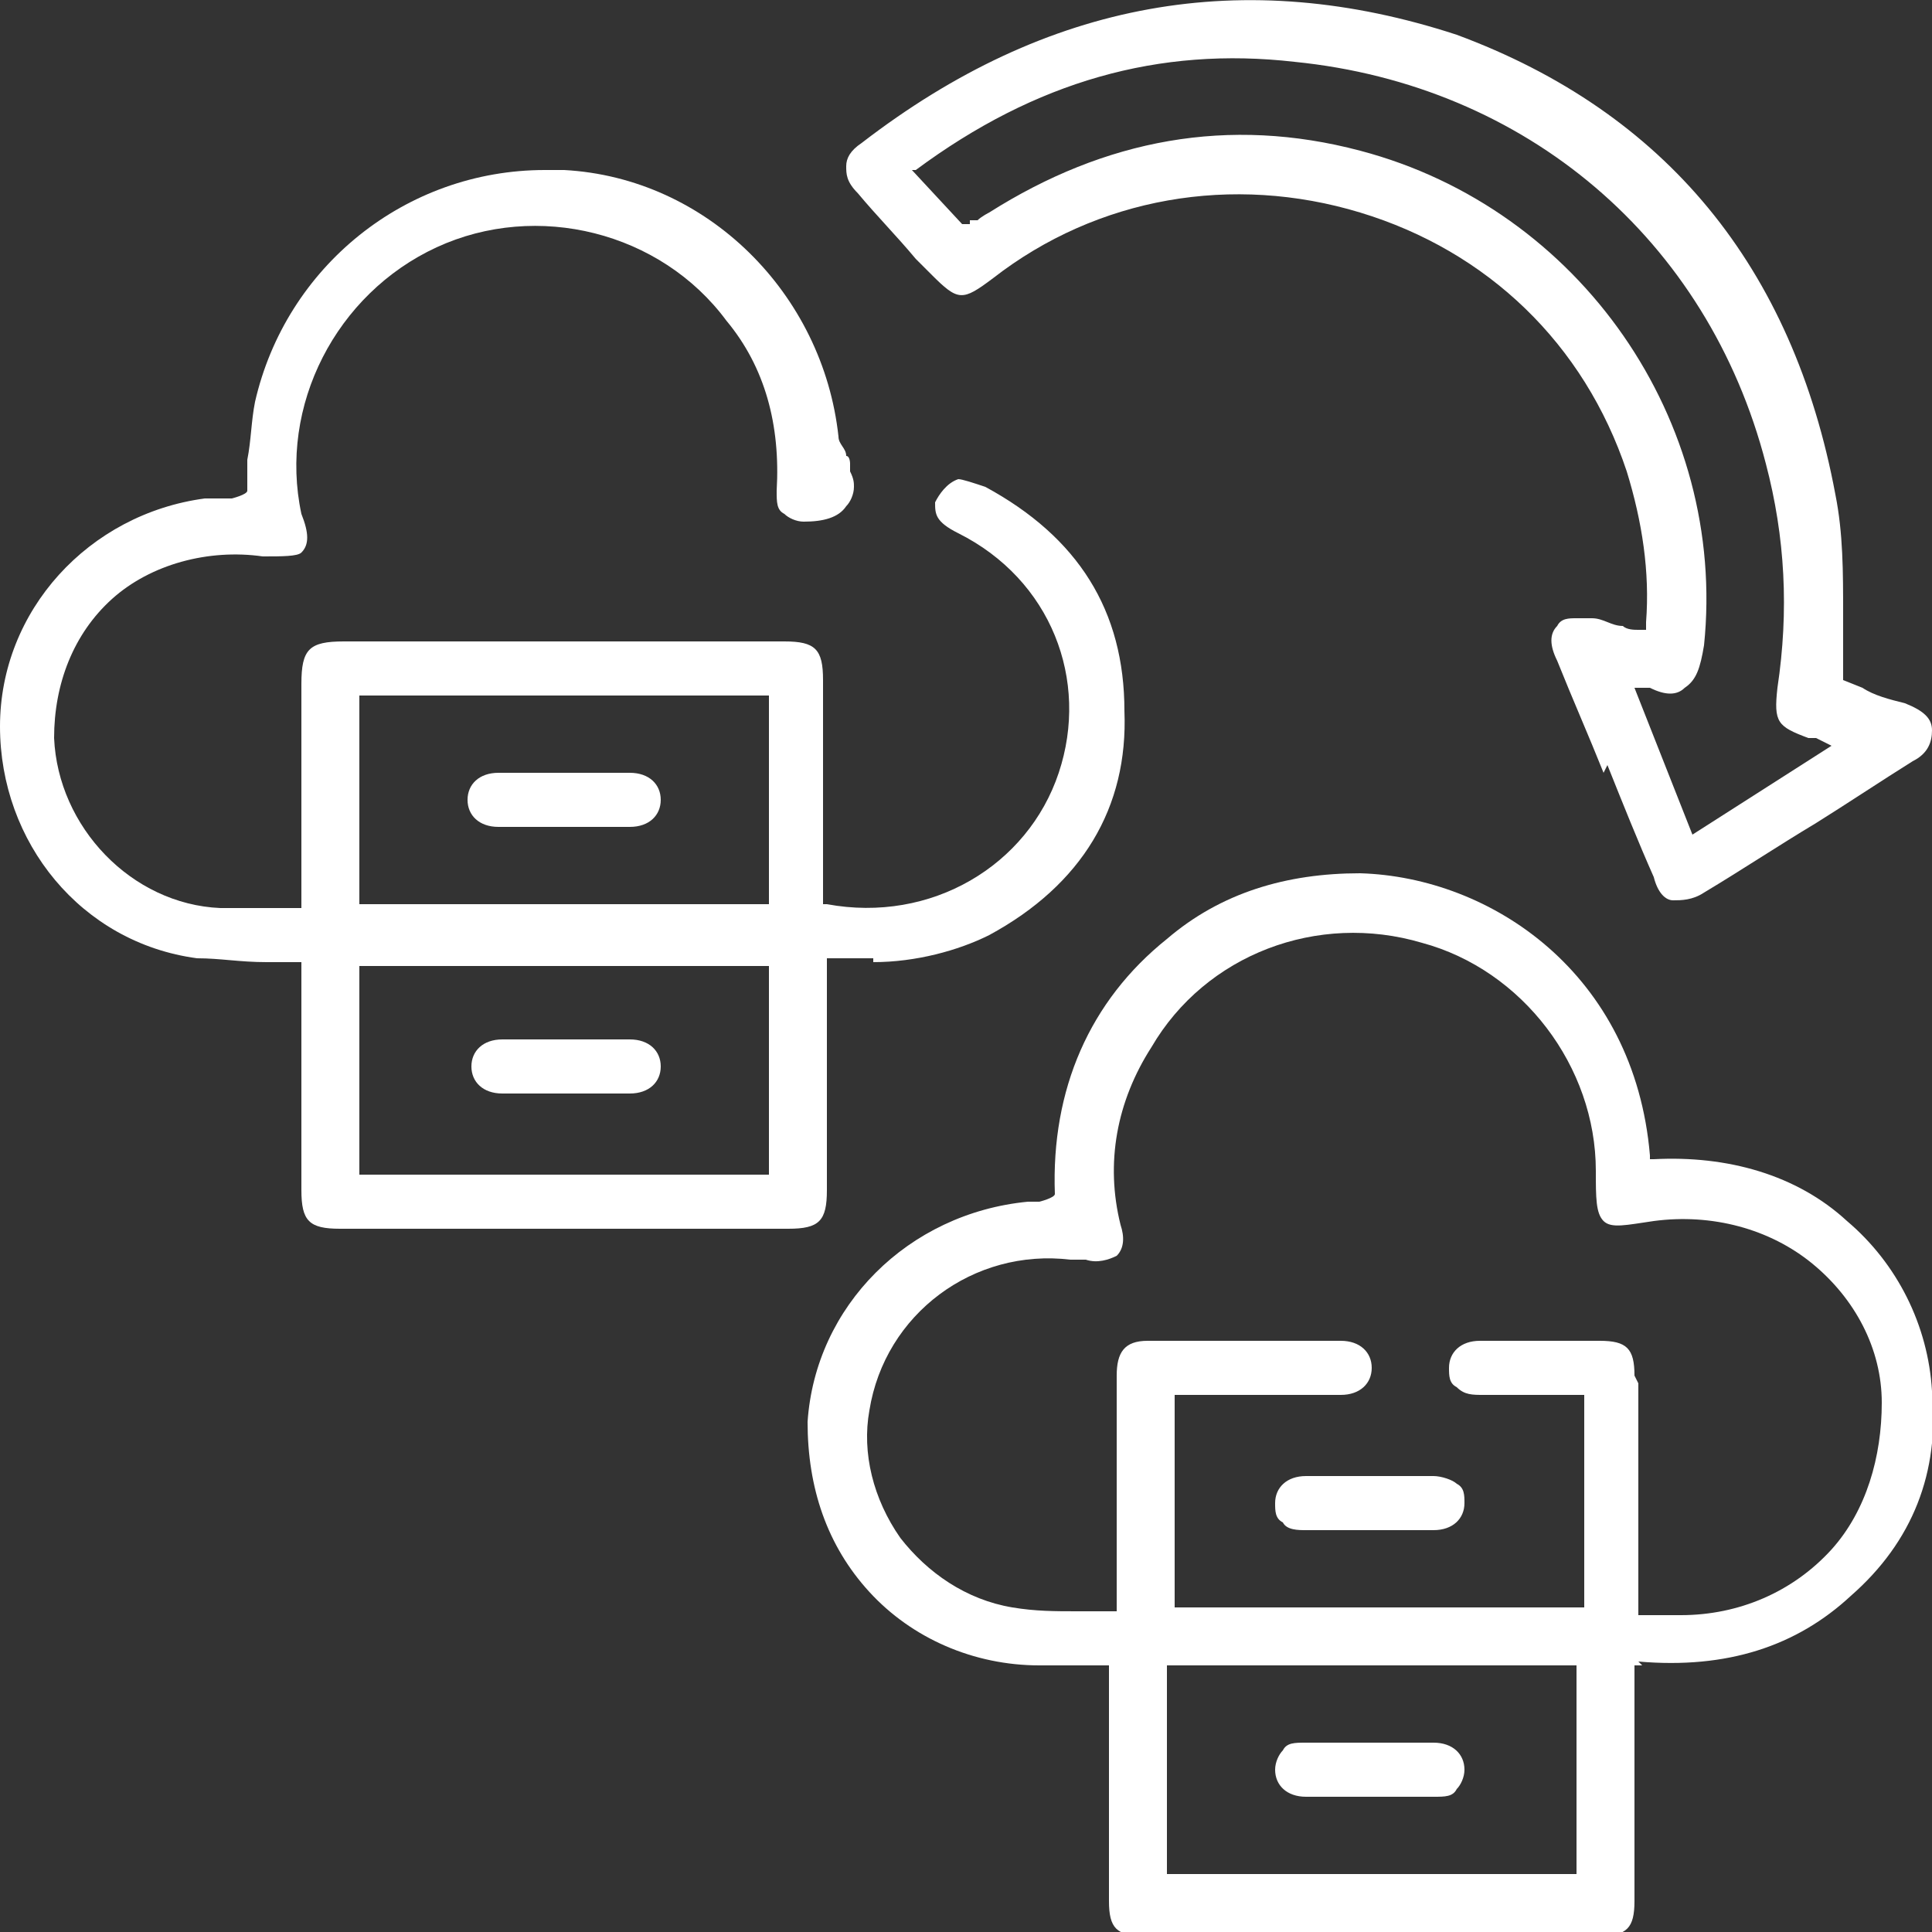 <svg xmlns="http://www.w3.org/2000/svg" id="uuid-f121ad3e-264e-4adf-ad62-f4522922f3d8" viewBox="0 0 50 50"><rect x="0" y="0" width="50" height="50" fill="#333333" stroke="none"/><defs><style>.uuid-68ac0ca4-b011-4480-b917-fe7a5540efd8{fill:#fff;}</style></defs><path class="uuid-68ac0ca4-b011-4480-b917-fe7a5540efd8" d="m42.4,43c2.3.2,4.1-.4,5.5-1.7,1.6-1.4,2.3-3.2,2.1-5.3-.1-1.7-.9-3.3-2.2-4.4-1.3-1.2-3.1-1.7-5-1.6h-.1s0-.1,0-.1c-.4-4.7-4.1-7.2-7.5-7.3-1.9,0-3.6.5-5,1.7-2,1.6-3,3.9-2.9,6.6h0c0,.1-.4.2-.4.2-.1,0-.2,0-.3,0-3.1.3-5.5,2.7-5.7,5.7,0,1.7.5,3.2,1.6,4.4,1.1,1.2,2.7,1.9,4.4,1.9.4,0,.7,0,1.1,0h.5s.2,0,.2,0v2c0,1.4,0,2.7,0,4.1,0,.7.2.9.9.9,3.9,0,7.8,0,11.8,0,.7,0,.9-.2.9-.9,0-.6,0-1.1,0-1.7v-.8s0-3.6,0-3.6h.2Zm-1.6,5.5h-10.6v-5.4h10.6v5.4Zm1.5-12.9c0-.7-.2-.9-.9-.9-1,0-2.1,0-3.1,0-.5,0-.8.3-.8.7,0,.2,0,.4.2.5.2.2.4.2.7.2.6,0,1.1,0,1.7,0h.9s0,5.5,0,5.5h-10.6v-5.5h1.7c.9,0,1.7,0,2.6,0,.5,0,.8-.3.8-.7,0-.4-.3-.7-.8-.7-1.8,0-3.4,0-5,0-.6,0-.8.3-.8.9,0,1.2,0,2.5,0,3.7v2.4s-.2,0-.2,0c-.3,0-.5,0-.8,0-.6,0-1.1,0-1.7-.1-1.2-.2-2.2-.9-2.9-1.8-.7-1-1-2.2-.8-3.3.4-2.5,2.7-4.2,5.2-3.9h.4c.3.1.6,0,.8-.1.2-.2.2-.5.1-.8-.4-1.6-.1-3.2.8-4.6,1.4-2.4,4.3-3.5,7-2.7,2.6.7,4.5,3.2,4.5,5.9,0,.7,0,1.1.2,1.3s.6.1,1.3,0c1.5-.2,3,.2,4.1,1.1,1.1.9,1.8,2.2,1.8,3.6,0,1.4-.4,2.8-1.3,3.8-1,1.1-2.4,1.7-3.9,1.7-.2,0-.4,0-.6,0h-.5v-3.5c0-.8,0-1.7,0-2.5Z"></path><path class="uuid-68ac0ca4-b011-4480-b917-fe7a5540efd8" d="m22.6,24.9c1.1,0,2.2-.3,3-.7,2.4-1.3,3.6-3.3,3.5-5.8,0-2.6-1.2-4.5-3.6-5.8-.3-.1-.6-.2-.7-.2-.3.1-.5.4-.6.6,0,.3,0,.5.6.8,2.4,1.2,3.4,3.8,2.6,6.2-.8,2.4-3.3,3.9-6,3.4h-.1v-5.8c0-.8-.2-1-1-1h-11.4c-.9,0-1.1.2-1.1,1.1v3.7s0,2.1,0,2.1h-.2c-.2,0-.4,0-.6,0-.4,0-.9,0-1.3,0-2.3-.1-4.2-2.1-4.3-4.4,0-1.4.5-2.7,1.5-3.6,1-.9,2.5-1.3,3.9-1.1.5,0,.9,0,1-.1.2-.2.2-.5,0-1-.6-2.8.9-5.7,3.5-6.9,2.6-1.2,5.8-.4,7.5,1.9,1,1.2,1.4,2.7,1.3,4.4,0,.3,0,.5.2.6.1.1.3.2.5.2h0c.5,0,.9-.1,1.1-.4.1-.1.2-.3.2-.5,0-.1,0-.2-.1-.4,0,0,0-.1,0-.2,0,0,0-.2-.1-.2,0-.2-.2-.3-.2-.5-.4-3.7-3.4-6.7-7.1-6.9-.2,0-.3,0-.5,0-3.6,0-6.7,2.5-7.5,6-.1.5-.1,1-.2,1.5,0,.3,0,.5,0,.8h0c0,.1-.4.2-.4.2-.2,0-.4,0-.7,0C2.3,13.3,0,15.8,0,18.8c0,3,2.1,5.6,5.1,6,.6,0,1.1.1,1.8.1.3,0,.6,0,.8,0h.1s0,2.5,0,2.5c0,1.1,0,2.3,0,3.4,0,.8.2,1,1,1,3.9,0,7.7,0,11.6,0,.8,0,1-.2,1-1,0-1.2,0-2.3,0-3.5v-2.5s1.2,0,1.2,0h0Zm-2.7,5.5h-10.6v-5.4h10.6v5.4Zm0-7h-10.6v-5.4h10.6v5.4Z"></path><path class="uuid-68ac0ca4-b011-4480-b917-fe7a5540efd8" d="m41.6,19.8c.4,1,.8,2,1.2,2.9.1.4.3.6.5.6.2,0,.5,0,.8-.2,1-.6,1.9-1.2,2.9-1.8.8-.5,1.7-1.1,2.5-1.6.4-.2.5-.5.5-.8,0-.3-.2-.5-.7-.7-.4-.1-.8-.2-1.1-.4l-.5-.2h0c0-.6,0-1.2,0-1.7,0-1.1,0-2.1-.2-3.1-1.1-5.9-4.4-9.9-9.8-11.9C32.2-.9,27.1,0,22.3,3.7c-.3.2-.4.4-.4.6,0,.2,0,.4.3.7.5.6,1,1.1,1.5,1.7l.4.4c.7.7.8.7,1.6.1,2.7-2.1,6.2-2.7,9.5-1.7,3.3,1,5.8,3.4,6.9,6.7.4,1.3.6,2.6.5,3.9v.2s-.2,0-.2,0c-.1,0-.3,0-.4-.1-.3,0-.5-.2-.8-.2-.2,0-.3,0-.4,0-.2,0-.4,0-.5.2-.2.2-.2.5,0,.9.4,1,.8,1.9,1.2,2.9Zm.9-2s0,0,0,0c0,0,.1,0,.2,0,.4.2.7.2.9,0,.3-.2.4-.5.5-1.1.6-5.8-3.2-11.3-8.9-12.8-3.4-.9-6.6-.3-9.6,1.6,0,0-.2.1-.3.2h-.2c0,.1,0,.1,0,.1h-.2s-1.3-1.4-1.3-1.4h.1c3.1-2.3,6.3-3.2,9.8-2.8,6,.6,10.7,4.6,12.2,10.4.5,1.9.6,3.8.3,5.8-.1.9,0,1,.8,1.3,0,0,.1,0,.2,0l.4.2-3.6,2.3-1.5-3.8h.1Z"></path><path class="uuid-68ac0ca4-b011-4480-b917-fe7a5540efd8" d="m37.1,38.2c-1,0-2.2,0-3.3,0-.5,0-.8.3-.8.7,0,.2,0,.4.2.5.1.2.4.2.6.2.4,0,.8,0,1.1,0h.5s.5,0,.5,0c.4,0,.8,0,1.2,0,.5,0,.8-.3.8-.7,0-.2,0-.4-.2-.5-.1-.1-.4-.2-.6-.2Z"></path><path class="uuid-68ac0ca4-b011-4480-b917-fe7a5540efd8" d="m33,45.8c0,.4.3.7.8.7.4,0,.8,0,1.1,0h.5s.5,0,.5,0c.4,0,.8,0,1.2,0,.3,0,.5,0,.6-.2.1-.1.2-.3.2-.5,0-.4-.3-.7-.8-.7-1.1,0-2.2,0-3.3,0-.3,0-.5,0-.6.2-.1.1-.2.3-.2.5Z"></path><path class="uuid-68ac0ca4-b011-4480-b917-fe7a5540efd8" d="m12.1,20.7c0,.4.3.7.8.7h3.4c.5,0,.8-.3.8-.7s-.3-.7-.8-.7c-.6,0-1.1,0-1.7,0s-1.1,0-1.7,0c-.5,0-.8.3-.8.7Z"></path><path class="uuid-68ac0ca4-b011-4480-b917-fe7a5540efd8" d="m16.2,26.9c-.5,0-1.1,0-1.6,0s-1.1,0-1.6,0c-.5,0-.8.3-.8.7,0,.4.3.7.8.7.4,0,.8,0,1.2,0h.5s.5,0,.5,0c.4,0,.7,0,1.1,0,.5,0,.8-.3.8-.7,0-.4-.3-.7-.8-.7Z"></path></svg>
